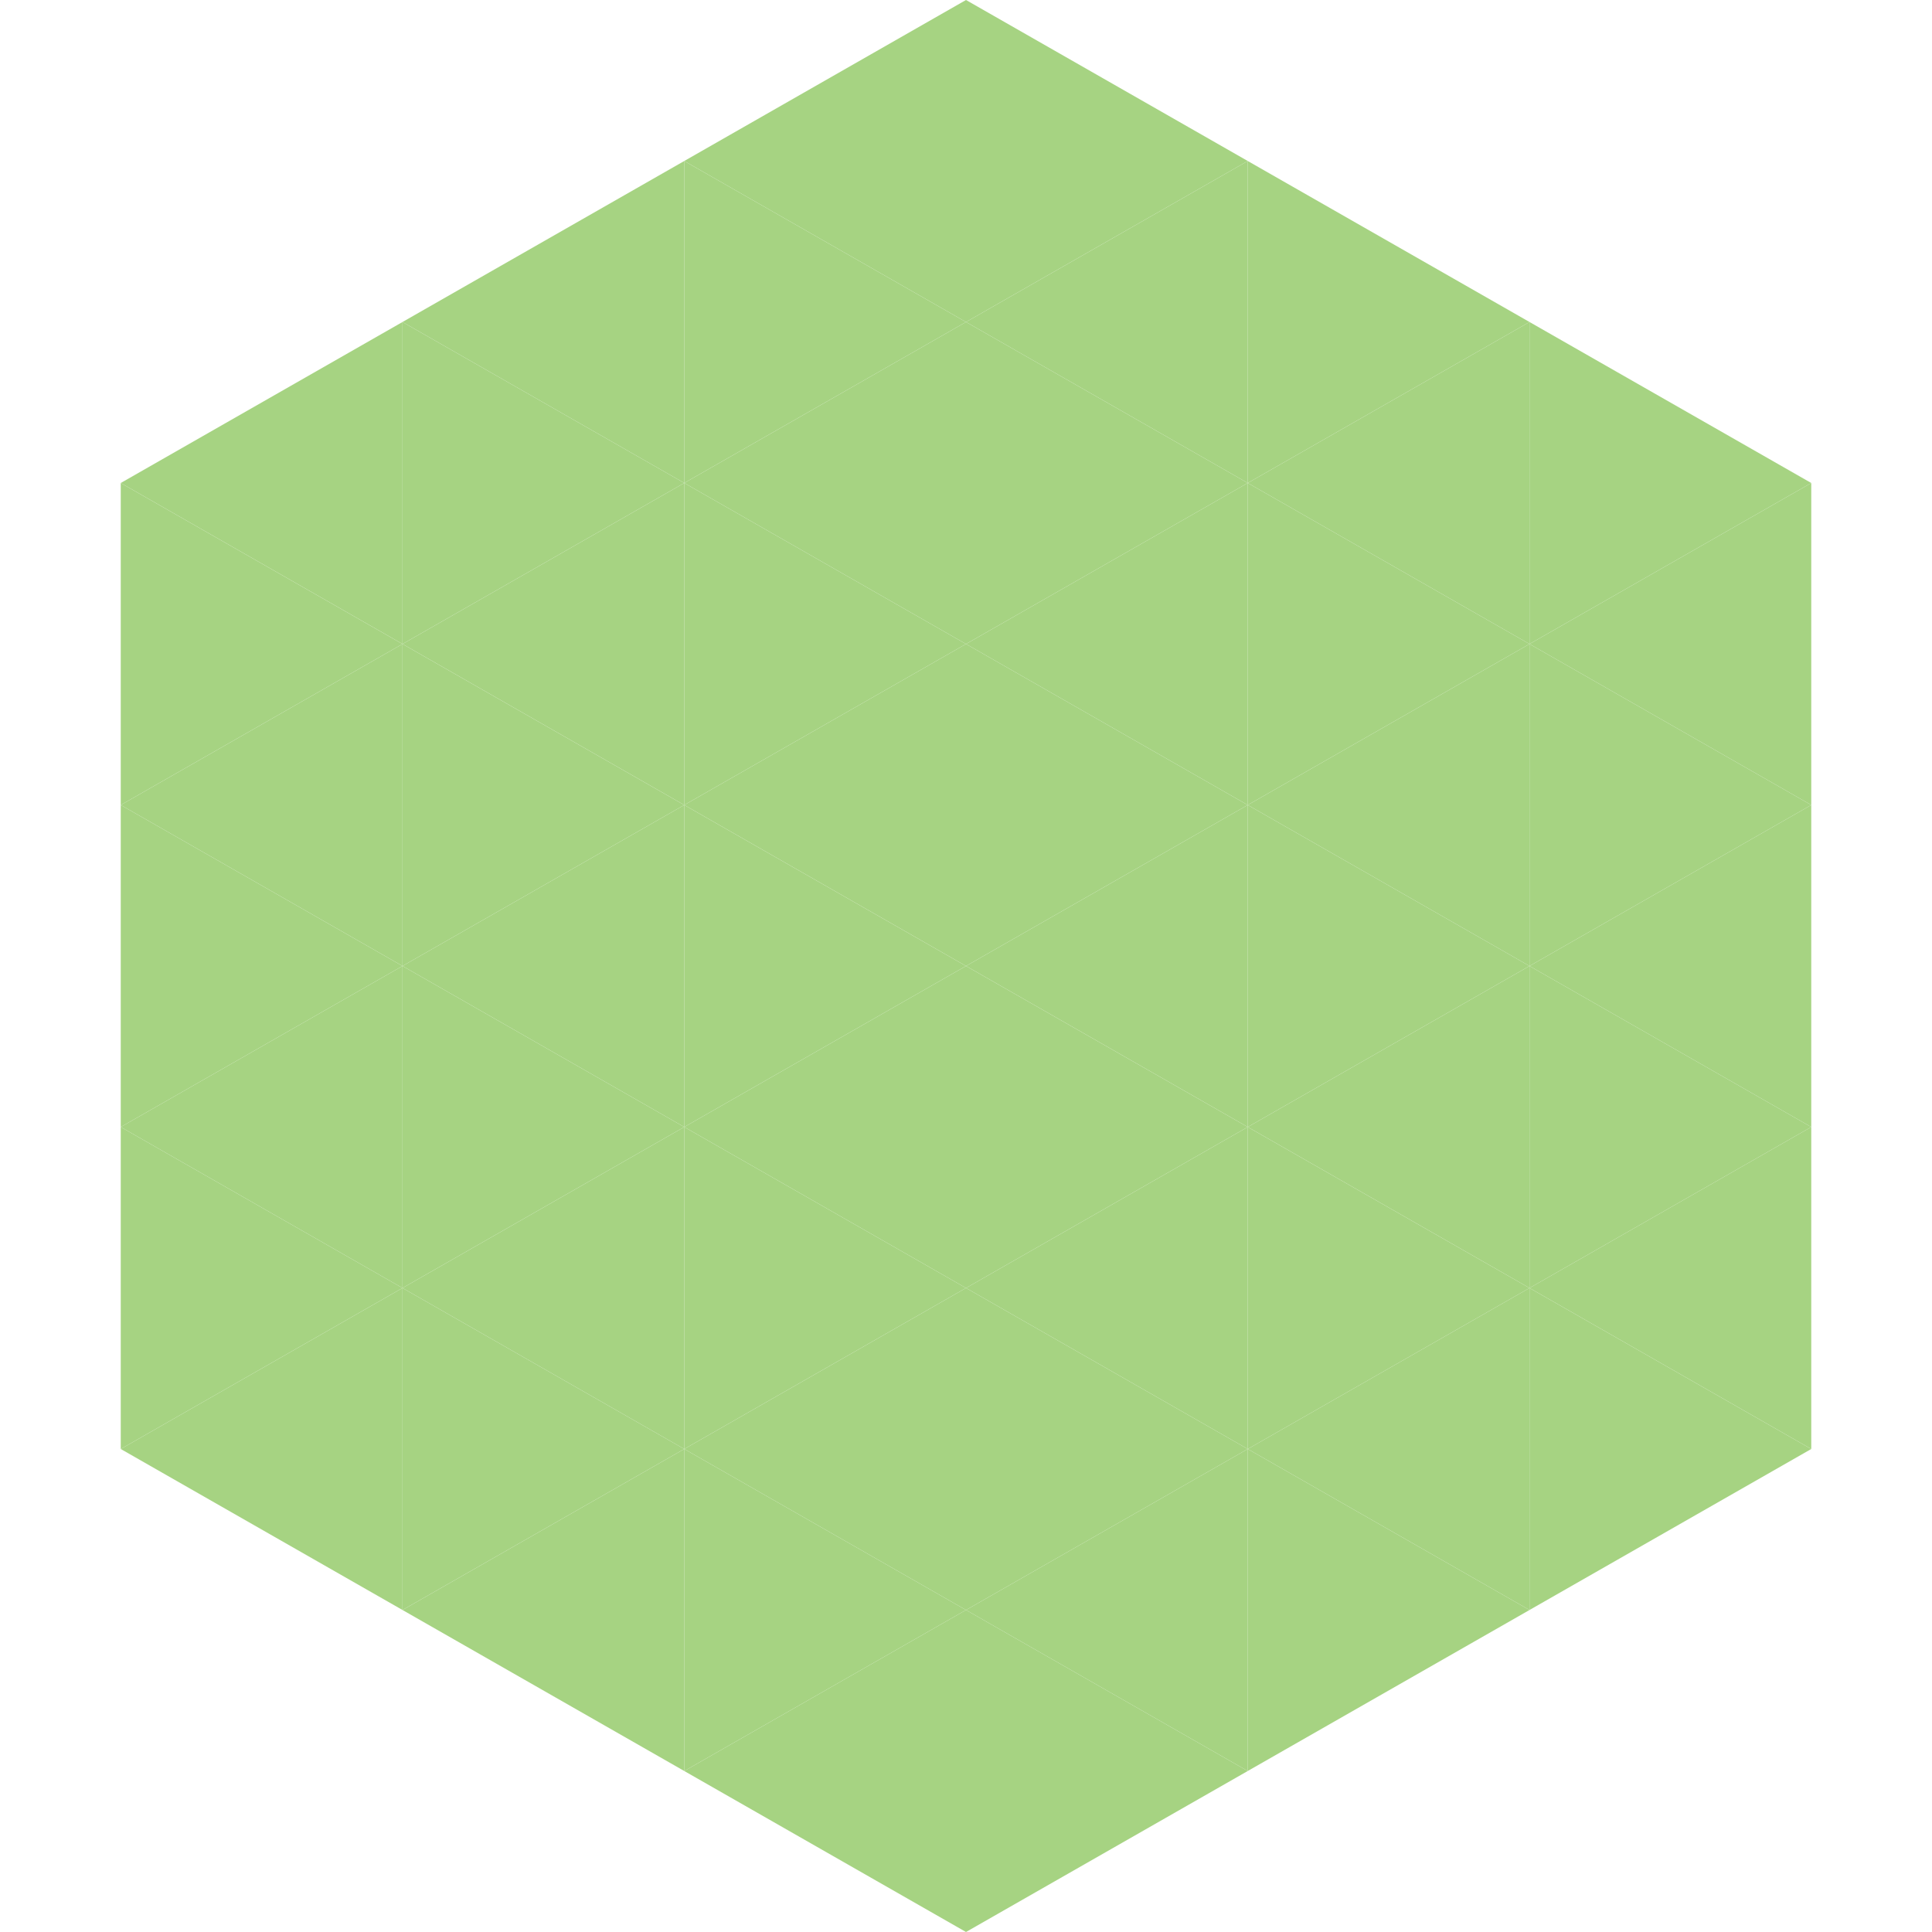 <?xml version="1.0"?>
<!-- Generated by SVGo -->
<svg width="240" height="240"
     xmlns="http://www.w3.org/2000/svg"
     xmlns:xlink="http://www.w3.org/1999/xlink">
<polygon points="50,40 15,60 50,80" style="fill:rgb(166,211,130)" />
<polygon points="190,40 225,60 190,80" style="fill:rgb(166,211,130)" />
<polygon points="15,60 50,80 15,100" style="fill:rgb(166,211,130)" />
<polygon points="225,60 190,80 225,100" style="fill:rgb(166,211,130)" />
<polygon points="50,80 15,100 50,120" style="fill:rgb(166,211,130)" />
<polygon points="190,80 225,100 190,120" style="fill:rgb(166,211,130)" />
<polygon points="15,100 50,120 15,140" style="fill:rgb(166,211,130)" />
<polygon points="225,100 190,120 225,140" style="fill:rgb(166,211,130)" />
<polygon points="50,120 15,140 50,160" style="fill:rgb(166,211,130)" />
<polygon points="190,120 225,140 190,160" style="fill:rgb(166,211,130)" />
<polygon points="15,140 50,160 15,180" style="fill:rgb(166,211,130)" />
<polygon points="225,140 190,160 225,180" style="fill:rgb(166,211,130)" />
<polygon points="50,160 15,180 50,200" style="fill:rgb(166,211,130)" />
<polygon points="190,160 225,180 190,200" style="fill:rgb(166,211,130)" />
<polygon points="15,180 50,200 15,220" style="fill:rgb(255,255,255); fill-opacity:0" />
<polygon points="225,180 190,200 225,220" style="fill:rgb(255,255,255); fill-opacity:0" />
<polygon points="50,0 85,20 50,40" style="fill:rgb(255,255,255); fill-opacity:0" />
<polygon points="190,0 155,20 190,40" style="fill:rgb(255,255,255); fill-opacity:0" />
<polygon points="85,20 50,40 85,60" style="fill:rgb(166,211,130)" />
<polygon points="155,20 190,40 155,60" style="fill:rgb(166,211,130)" />
<polygon points="50,40 85,60 50,80" style="fill:rgb(166,211,130)" />
<polygon points="190,40 155,60 190,80" style="fill:rgb(166,211,130)" />
<polygon points="85,60 50,80 85,100" style="fill:rgb(166,211,130)" />
<polygon points="155,60 190,80 155,100" style="fill:rgb(166,211,130)" />
<polygon points="50,80 85,100 50,120" style="fill:rgb(166,211,130)" />
<polygon points="190,80 155,100 190,120" style="fill:rgb(166,211,130)" />
<polygon points="85,100 50,120 85,140" style="fill:rgb(166,211,130)" />
<polygon points="155,100 190,120 155,140" style="fill:rgb(166,211,130)" />
<polygon points="50,120 85,140 50,160" style="fill:rgb(166,211,130)" />
<polygon points="190,120 155,140 190,160" style="fill:rgb(166,211,130)" />
<polygon points="85,140 50,160 85,180" style="fill:rgb(166,211,130)" />
<polygon points="155,140 190,160 155,180" style="fill:rgb(166,211,130)" />
<polygon points="50,160 85,180 50,200" style="fill:rgb(166,211,130)" />
<polygon points="190,160 155,180 190,200" style="fill:rgb(166,211,130)" />
<polygon points="85,180 50,200 85,220" style="fill:rgb(166,211,130)" />
<polygon points="155,180 190,200 155,220" style="fill:rgb(166,211,130)" />
<polygon points="120,0 85,20 120,40" style="fill:rgb(166,211,130)" />
<polygon points="120,0 155,20 120,40" style="fill:rgb(166,211,130)" />
<polygon points="85,20 120,40 85,60" style="fill:rgb(166,211,130)" />
<polygon points="155,20 120,40 155,60" style="fill:rgb(166,211,130)" />
<polygon points="120,40 85,60 120,80" style="fill:rgb(166,211,130)" />
<polygon points="120,40 155,60 120,80" style="fill:rgb(166,211,130)" />
<polygon points="85,60 120,80 85,100" style="fill:rgb(166,211,130)" />
<polygon points="155,60 120,80 155,100" style="fill:rgb(166,211,130)" />
<polygon points="120,80 85,100 120,120" style="fill:rgb(166,211,130)" />
<polygon points="120,80 155,100 120,120" style="fill:rgb(166,211,130)" />
<polygon points="85,100 120,120 85,140" style="fill:rgb(166,211,130)" />
<polygon points="155,100 120,120 155,140" style="fill:rgb(166,211,130)" />
<polygon points="120,120 85,140 120,160" style="fill:rgb(166,211,130)" />
<polygon points="120,120 155,140 120,160" style="fill:rgb(166,211,130)" />
<polygon points="85,140 120,160 85,180" style="fill:rgb(166,211,130)" />
<polygon points="155,140 120,160 155,180" style="fill:rgb(166,211,130)" />
<polygon points="120,160 85,180 120,200" style="fill:rgb(166,211,130)" />
<polygon points="120,160 155,180 120,200" style="fill:rgb(166,211,130)" />
<polygon points="85,180 120,200 85,220" style="fill:rgb(166,211,130)" />
<polygon points="155,180 120,200 155,220" style="fill:rgb(166,211,130)" />
<polygon points="120,200 85,220 120,240" style="fill:rgb(166,211,130)" />
<polygon points="120,200 155,220 120,240" style="fill:rgb(166,211,130)" />
<polygon points="85,220 120,240 85,260" style="fill:rgb(255,255,255); fill-opacity:0" />
<polygon points="155,220 120,240 155,260" style="fill:rgb(255,255,255); fill-opacity:0" />
</svg>
